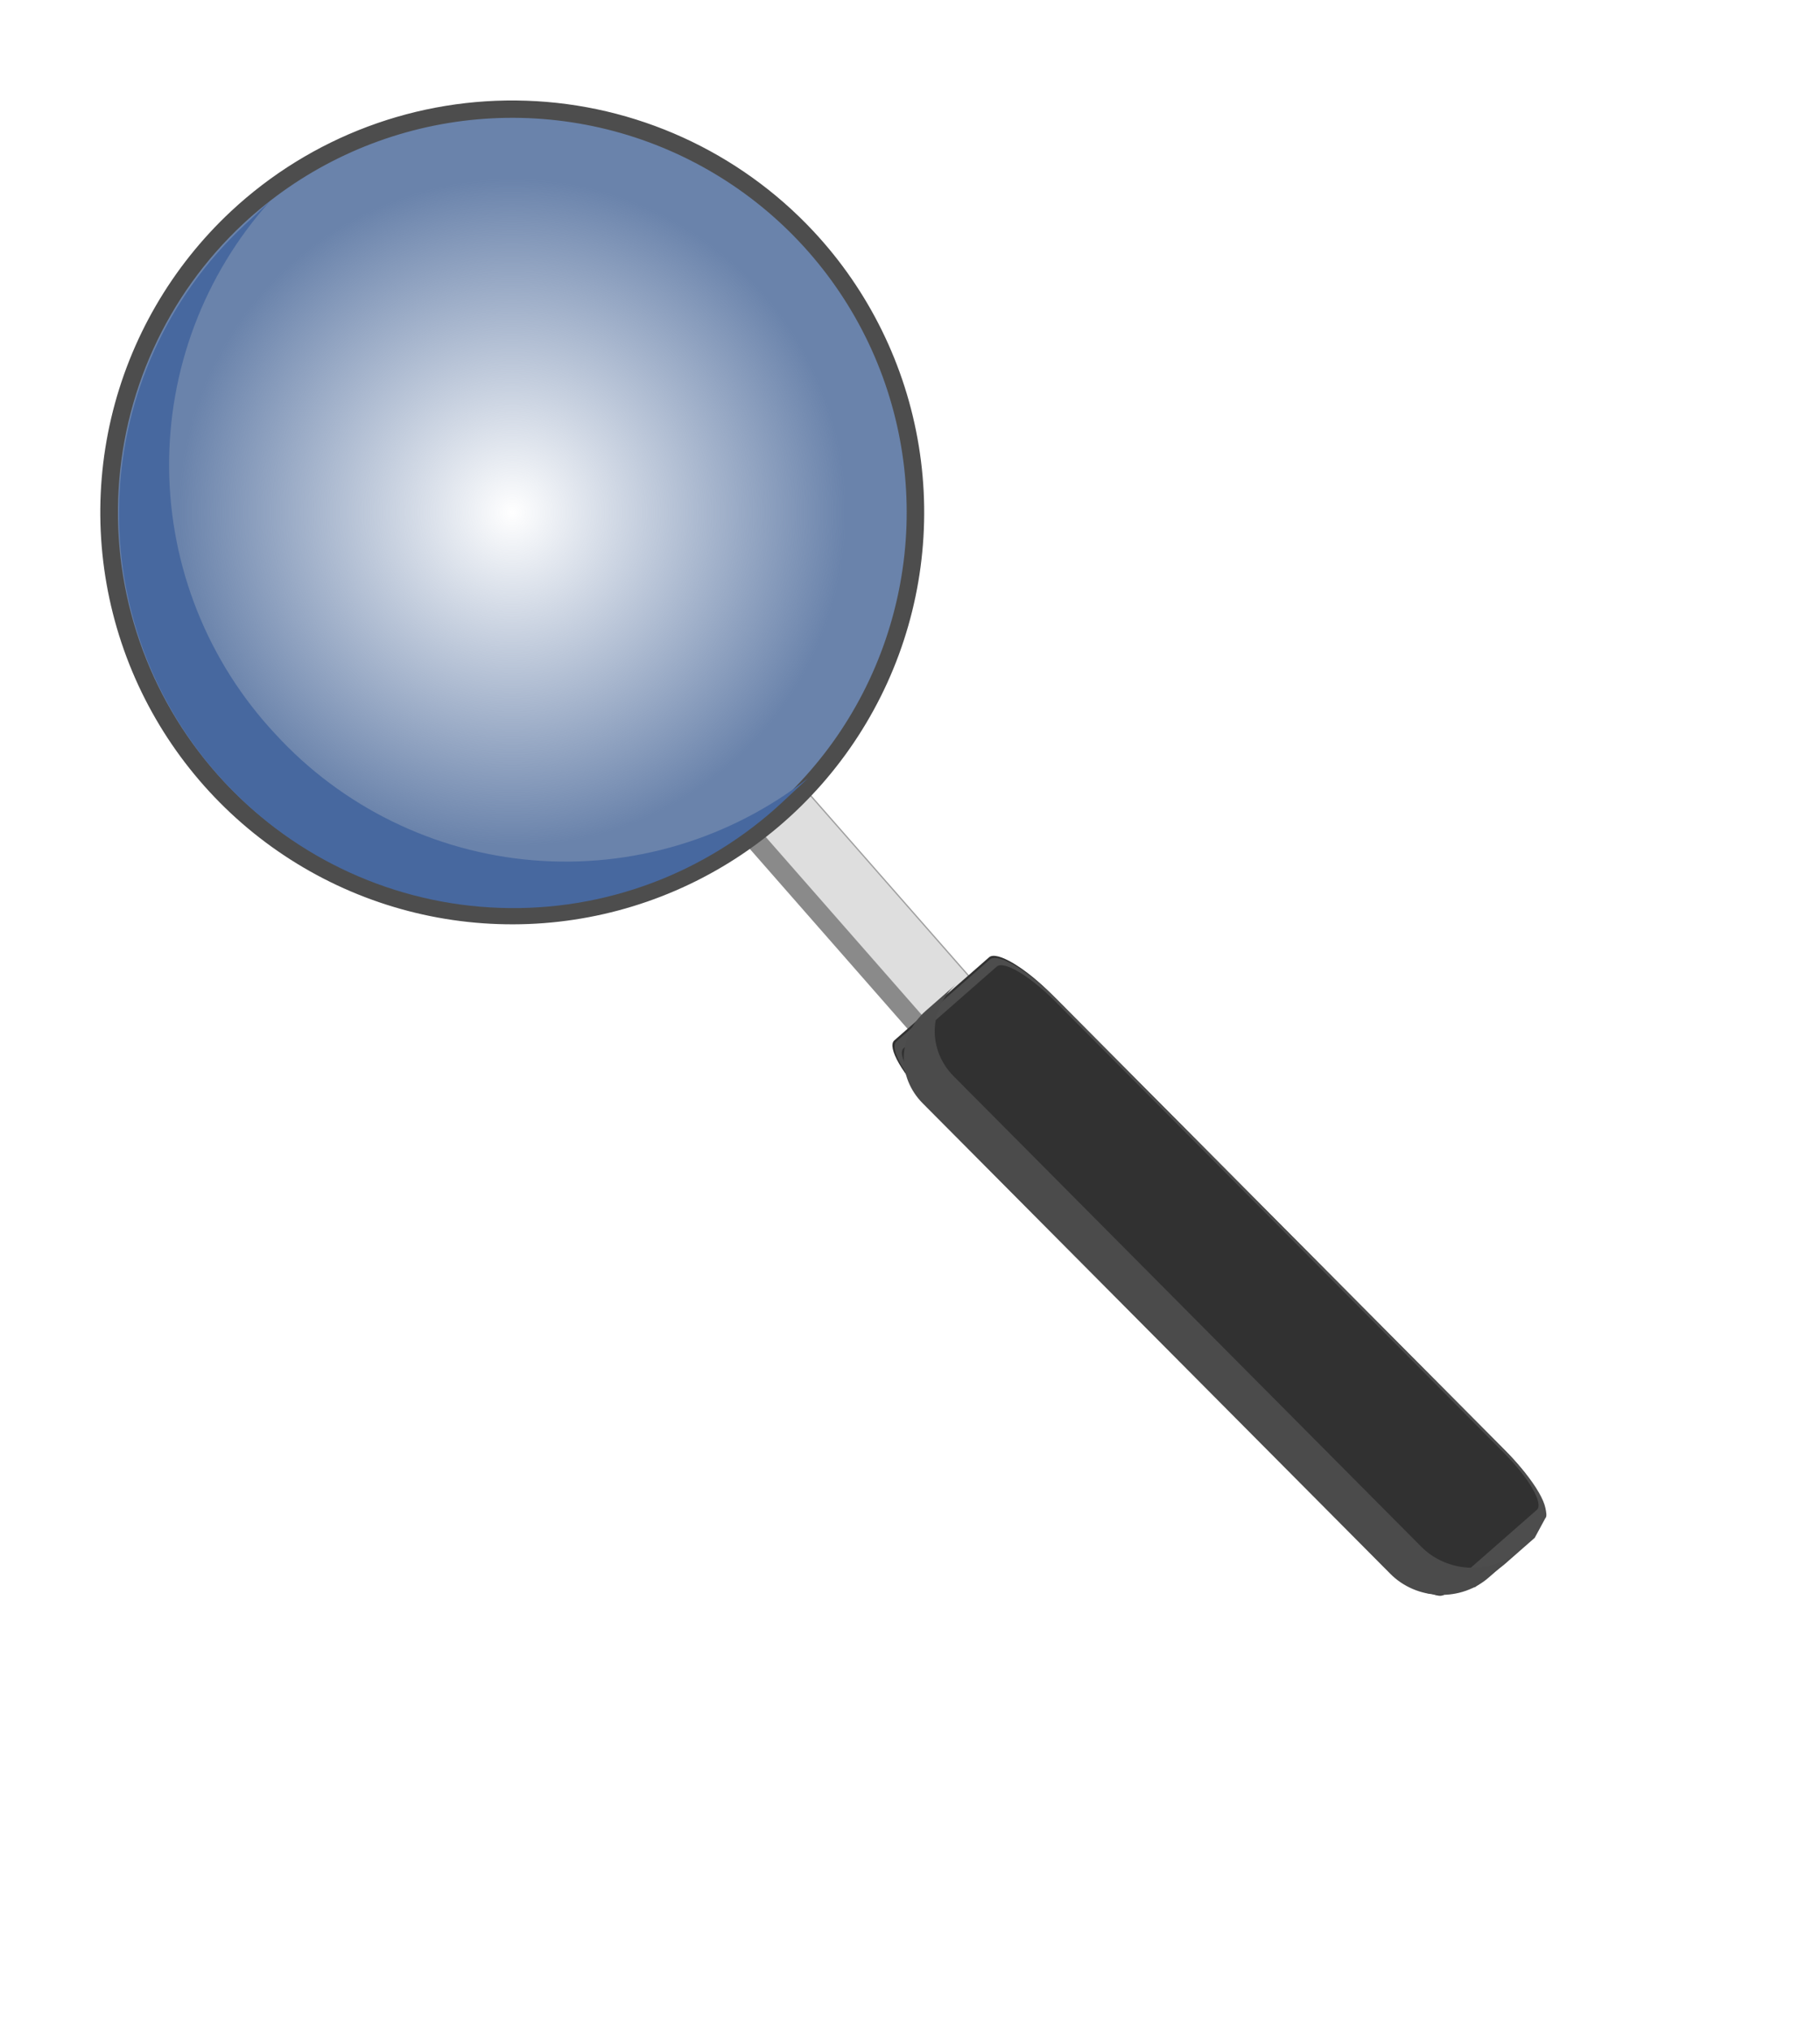<svg width="52" height="58" viewBox="0 0 52 58" fill="none" xmlns="http://www.w3.org/2000/svg">
<g clip-path="url(#clip0_3_210)">
<path d="M21.487 21.18L20.252 22.407C20.152 22.506 20.36 22.916 20.717 23.323L26.602 30.034C26.959 30.441 27.329 30.69 27.428 30.591L28.664 29.363C28.764 29.264 28.555 28.854 28.199 28.448L22.314 21.736C21.957 21.33 21.587 21.08 21.487 21.18Z" fill="#DEDEDE"/>
<path d="M21.588 21.316C21.632 21.272 21.737 21.302 21.88 21.399C22.023 21.495 22.192 21.651 22.35 21.831L28.197 28.5C28.355 28.68 28.49 28.87 28.571 29.029C28.651 29.187 28.672 29.3 28.628 29.344L27.413 30.552C27.369 30.596 27.264 30.566 27.121 30.469C26.978 30.372 26.809 30.217 26.651 30.037L20.803 23.368C20.645 23.188 20.511 22.997 20.43 22.839C20.349 22.681 20.329 22.567 20.372 22.524L21.588 21.316ZM21.497 21.212L20.282 22.42C20.231 22.47 20.255 22.601 20.348 22.784C20.441 22.966 20.596 23.185 20.778 23.393L26.626 30.062C26.716 30.165 26.811 30.262 26.904 30.347C26.996 30.433 27.086 30.505 27.168 30.56C27.249 30.615 27.345 30.544 27.403 30.56C27.46 30.577 27.595 30.456 27.595 30.551L27.826 30.484L28.202 30.155L28.601 29.758L28.738 29.469C28.763 29.444 28.751 29.378 28.74 29.316C28.728 29.253 28.699 29.175 28.653 29.084C28.607 28.994 28.545 28.894 28.471 28.789C28.397 28.684 28.313 28.578 28.223 28.475L22.375 21.806C22.193 21.598 21.998 21.419 21.833 21.308C21.669 21.196 21.548 21.162 21.497 21.212Z" fill="#9F9F9F"/>
<path d="M27.123 29.89L21.025 22.936C20.86 22.748 20.771 22.499 20.779 22.242C20.786 21.986 20.889 21.744 21.064 21.57L20.661 21.971C20.486 22.145 20.383 22.387 20.376 22.643C20.368 22.899 20.457 23.149 20.622 23.337L26.72 30.291C26.885 30.479 27.113 30.59 27.353 30.6C27.594 30.61 27.827 30.517 28.003 30.343L28.406 29.942C28.23 30.116 27.997 30.209 27.756 30.199C27.516 30.189 27.288 30.078 27.123 29.89Z" fill="#8A8A8A"/>
<path d="M28.259 27.347L25.552 29.721C25.334 29.912 25.79 30.705 26.572 31.491L39.469 44.466C40.251 45.252 41.061 45.734 41.28 45.542L43.987 43.169C44.206 42.977 43.749 42.184 42.968 41.398L30.07 28.424C29.289 27.637 28.478 27.155 28.259 27.347Z" fill="#313131"/>
<path d="M28.481 27.61C28.577 27.526 28.806 27.584 29.119 27.77C29.432 27.957 29.803 28.258 30.149 28.607L42.965 41.499C43.312 41.848 43.606 42.215 43.783 42.522C43.96 42.828 44.006 43.047 43.91 43.131L41.245 45.467C41.149 45.551 40.919 45.493 40.607 45.306C40.294 45.12 39.923 44.819 39.577 44.47L26.761 31.578C26.414 31.229 26.12 30.861 25.943 30.555C25.766 30.249 25.72 30.03 25.816 29.946L28.481 27.61ZM28.282 27.41L25.617 29.746C25.506 29.843 25.559 30.095 25.763 30.448C25.967 30.801 26.306 31.224 26.706 31.626L39.521 44.518C39.719 44.717 39.926 44.905 40.129 45.07C40.333 45.236 40.53 45.376 40.708 45.482C40.887 45.589 41.097 45.451 41.224 45.482C41.35 45.514 41.645 45.28 41.645 45.465L42.152 45.334L42.974 44.698L43.849 43.931L44.151 43.373C44.205 43.325 44.179 43.197 44.154 43.076C44.129 42.956 44.064 42.804 43.963 42.629C43.862 42.454 43.727 42.261 43.565 42.058C43.403 41.856 43.218 41.65 43.02 41.451L30.205 28.559C29.805 28.157 29.378 27.81 29.018 27.595C28.657 27.379 28.392 27.313 28.282 27.41Z" fill="#4D4D4D"/>
<path d="M40.61 44.187L27.246 30.743C26.885 30.38 26.691 29.897 26.707 29.402C26.723 28.907 26.948 28.439 27.333 28.102L26.449 28.877C26.065 29.214 25.84 29.681 25.823 30.177C25.807 30.672 26.001 31.154 26.363 31.518L39.727 44.962C40.088 45.325 40.587 45.54 41.115 45.559C41.642 45.578 42.154 45.399 42.538 45.062L43.422 44.288C43.038 44.624 42.525 44.803 41.998 44.784C41.471 44.766 40.972 44.551 40.61 44.187Z" fill="#4B4B4B"/>
<path d="M22.497 23.056C20.831 24.611 18.742 25.637 16.494 26.005C14.245 26.372 11.938 26.065 9.864 25.121C7.79 24.177 6.043 22.64 4.843 20.703C3.643 18.766 3.044 16.517 3.122 14.24C3.2 11.963 3.952 9.76 5.282 7.91C6.612 6.06 8.461 4.646 10.595 3.847C12.729 3.048 15.051 2.9 17.27 3.421C19.488 3.942 21.501 5.109 23.056 6.774C25.139 9.009 26.249 11.978 26.145 15.031C26.04 18.084 24.728 20.97 22.497 23.056Z" fill="url(#paint0_radial_3_210)"/>
<path d="M6.945 6.397C8.574 4.876 10.618 3.873 12.818 3.513C15.017 3.154 17.274 3.454 19.303 4.378C21.332 5.301 23.042 6.805 24.216 8.7C25.39 10.594 25.975 12.795 25.899 15.022C25.822 17.25 25.087 19.405 23.786 21.215C22.484 23.024 20.676 24.408 18.588 25.189C16.501 25.971 14.229 26.117 12.059 25.607C9.889 25.097 7.919 23.956 6.397 22.326C4.36 20.14 3.274 17.235 3.376 14.249C3.479 11.262 4.762 8.439 6.945 6.397M6.604 6.032C4.902 7.621 3.71 9.678 3.177 11.944C2.645 14.21 2.797 16.584 3.613 18.764C4.43 20.944 5.874 22.833 7.764 24.192C9.654 25.551 11.905 26.319 14.231 26.398C16.558 26.479 18.856 25.867 20.835 24.641C22.814 23.415 24.384 21.629 25.349 19.51C26.313 17.392 26.627 15.034 26.251 12.737C25.876 10.44 24.828 8.305 23.239 6.604C21.107 4.324 18.158 2.984 15.04 2.877C11.921 2.769 8.887 3.904 6.604 6.032V6.032Z" fill="#4D4D4D"/>
<path d="M7.859 20.961C5.939 18.903 4.859 16.2 4.832 13.386C4.804 10.571 5.831 7.848 7.71 5.752C7.469 5.977 7.227 6.202 6.979 6.434C4.794 8.474 3.509 11.298 3.406 14.285C3.304 17.272 4.392 20.178 6.432 22.363C8.471 24.548 11.295 25.833 14.283 25.935C17.27 26.038 20.175 24.95 22.36 22.91C22.609 22.678 22.85 22.453 23.091 22.228C20.859 23.971 18.051 24.809 15.228 24.575C12.404 24.34 9.773 23.05 7.859 20.961V20.961Z" fill="#47689F"/>
</g>
<defs>
<radialGradient id="paint0_radial_3_210" cx="0" cy="0" r="1" gradientUnits="userSpaceOnUse" gradientTransform="translate(14.636 14.636) rotate(46.968) scale(11.52)">
<stop stop-color="#6A83AB" stop-opacity="0"/>
<stop offset="0.826" stop-color="#6A83AB"/>
</radialGradient>
<clipPath id="clip0_3_210">
<rect width="51.42" height="57.34" fill="white"/>
</clipPath>
</defs>
</svg>
